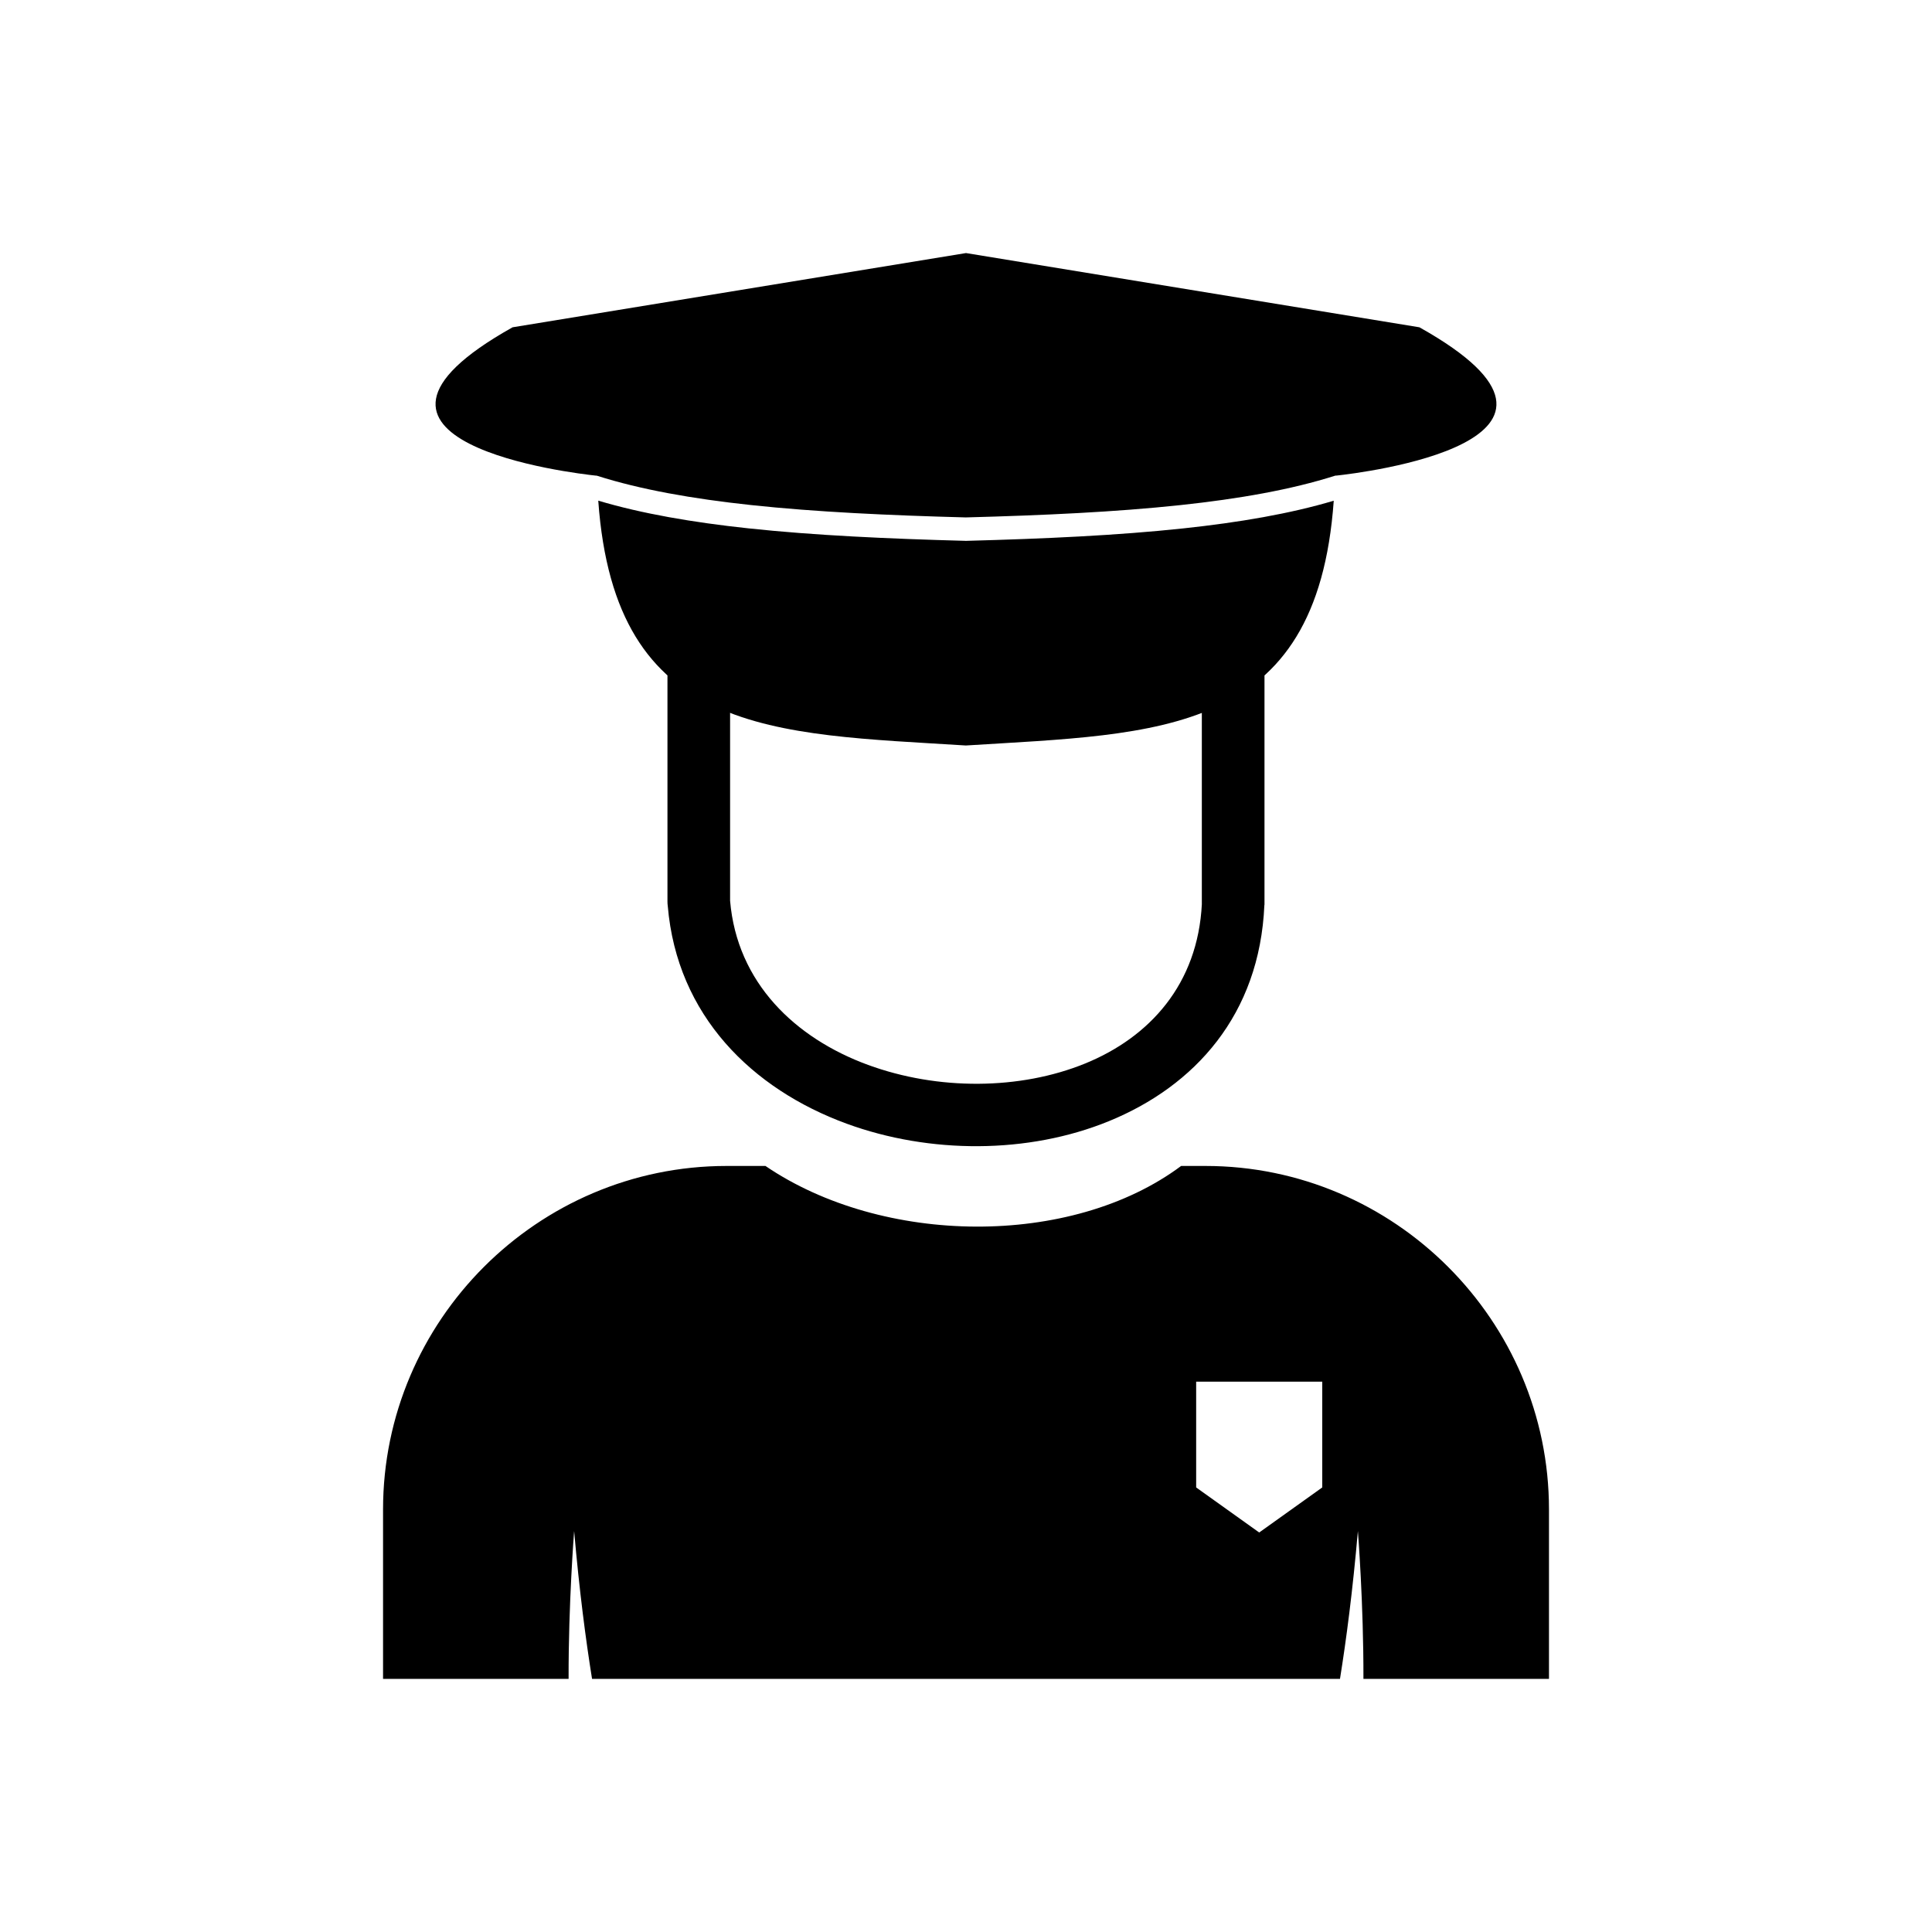 <?xml version="1.0" encoding="UTF-8"?>
<!-- Uploaded to: ICON Repo, www.svgrepo.com, Generator: ICON Repo Mixer Tools -->
<svg fill="#000000" width="800px" height="800px" version="1.1" viewBox="144 144 512 512" xmlns="http://www.w3.org/2000/svg">
 <g>
  <path d="m336.54 452.99h10.312c30.973 21.086 80.945 21.777 110.16 0h6.453c50.066 0 91.031 40.965 91.031 91.031v44.906h-49.172c0.051-20.023-1.469-39.18-1.469-39.18-1.367 15.742-3.074 28.773-4.746 39.18h-198.21c-1.672-10.406-3.375-23.438-4.746-39.18 0 0-1.52 19.156-1.469 39.18h-49.172v-44.906c0-50.066 40.965-91.031 91.031-91.031zm124.46 57.16h33.41v28.039l-16.707 11.938-16.707-11.938v-28.039z" fill-rule="evenodd"/>
  <path d="m337.49 323.25c0-4.586-3.719-8.301-8.301-8.301-4.586 0-8.305 3.719-8.305 8.301v59.695c0 0.383 0.027 0.762 0.078 1.133 2.457 29.098 22.395 48.543 47.402 57.707 11.004 4.031 23.039 6.043 34.965 5.965 11.961-0.074 23.848-2.262 34.52-6.621 22.766-9.301 39.969-28.199 41.223-57.281h0.023c0.004-0.121 0.008-0.238 0.008-0.359v-60.242c0-4.586-3.719-8.301-8.305-8.301-4.586 0-8.301 3.719-8.301 8.301v60.242h0.012c-1.059 21.414-13.91 35.391-30.891 42.332-8.684 3.547-18.453 5.328-28.359 5.391-9.938 0.062-19.984-1.621-29.195-4.992-19.348-7.09-34.75-21.793-36.582-43.516v-59.453z"/>
  <path d="m400 341.56c51.199-3.219 93-2.379 97.457-64.867-11.504 3.434-25 5.75-39.934 7.344-17.348 1.855-36.715 2.738-57.168 3.285-0.141 0.016-0.285 0.023-0.434 0.02v-0.012c-20.602-0.551-40.105-1.438-57.562-3.309-14.848-1.59-28.281-3.902-39.766-7.328l-0.047-0.012c4.453 62.5 46.254 61.664 97.457 64.883zm97.785-71.484h0.004c0.145-0.047 0.293-0.059 0.441-0.047 6.215-0.672 76.016-9.023 21.93-39.293l-120.16-19.672-120.16 19.672c-54.484 30.496 16.75 38.742 22.055 39.309 0.113-0.008 0.223 0 0.32 0.031 11.504 3.668 25.336 6.109 40.797 7.766 17.336 1.859 36.633 2.738 56.988 3.281l0.082-0.004v-0.008l0.098 0.004c20.242-0.543 39.426-1.418 56.68-3.262 15.492-1.656 29.355-4.094 40.918-7.777z" fill-rule="evenodd"/>
 </g>
</svg>